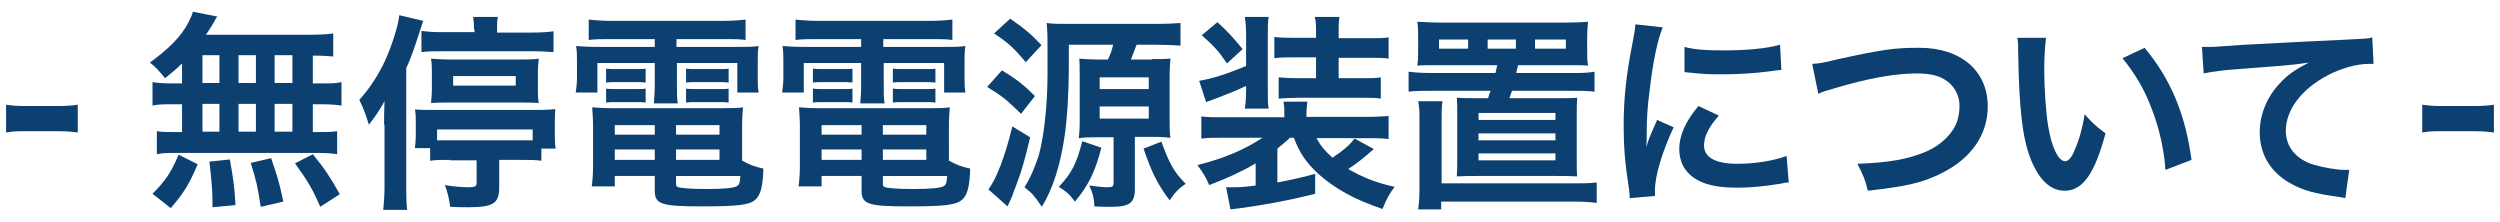<?xml version="1.0" encoding="utf-8"?>
<!-- Generator: Adobe Illustrator 28.3.0, SVG Export Plug-In . SVG Version: 6.00 Build 0)  -->
<svg version="1.1" id="レイヤー_1" xmlns="http://www.w3.org/2000/svg" xmlns:xlink="http://www.w3.org/1999/xlink" x="0px"
	 y="0px" viewBox="0 0 575.4 51" style="enable-background:new 0 0 575.4 51;" xml:space="preserve">
<style type="text/css">
	.st0{fill:#0C4070;}
</style>
<g>
	<path class="st0" d="M1.4,24.1c1.4,0.2,2.6,0.3,4.5,0.3h7.4c2,0,3.2-0.1,4.6-0.3v6.4c-1.6-0.2-2.6-0.3-4.6-0.3H5.9
		c-1.9,0-2.9,0-4.5,0.3V24.1z"/>
	<path class="st0" d="M41.9,14.6c-1.3,1.3-2.1,1.9-3.9,3.4c-1.5-1.8-2.1-2.5-3.5-3.6c4.5-3.3,7.2-6,8.9-9.3c0.4-0.8,0.8-1.6,1-2.4
		L50,3.8c-0.4,0.6-0.4,0.6-1,1.7C48.5,6.3,48.1,7,47.4,8h23.3c2.9,0,4.6-0.1,6-0.3V13c-1.6-0.1-2.3-0.2-4.7-0.2v6.4h1.9
		c2.3,0,3.3,0,4.7-0.3v5.4c-1.4-0.2-2.5-0.3-4.7-0.3H72v6.4h1c2.3,0,3.3,0,4.6-0.2v5.3c-1.2-0.2-2.4-0.3-4.5-0.3H40.4
		c-1.9,0-2.9,0-4.3,0.3v-5.3c1.3,0.2,2.5,0.2,4.7,0.2h1.1v-6.4h-2.1c-2.2,0-3.3,0-4.7,0.3v-5.4c1.4,0.2,2.4,0.3,4.7,0.3h2.1V14.6z
		 M35.1,44.6c2.9-2.9,4.3-4.9,6-9l4.4,2.2c-2,4.7-3.2,6.6-6.2,10.1L35.1,44.6z M46.6,19.1h3.9v-6.4h-3.9V19.1z M46.6,30.3h3.9v-6.4
		h-3.9V30.3z M48.9,47.7c0-0.8,0-1.4,0-2c0-1.8-0.4-6.1-0.7-8.5l4.7-0.5c0.8,4.4,1.1,6.5,1.3,10.5L48.9,47.7z M58.9,19.1v-6.4h-4
		v6.4H58.9z M58.9,30.3v-6.4h-4v6.4H58.9z M60,47.6c-0.7-4.7-1-6-2.3-10.1l4.7-1.1c1.3,3.8,2,5.9,2.8,10L60,47.6z M67.3,19.1v-6.4
		h-4.1v6.4H67.3z M67.3,30.3v-6.4h-4.1v6.4H67.3z M73.7,47.6c-1.7-4-2.9-6-5.8-10l4.1-2.1c2.8,3.4,4.2,5.6,6.2,9.2L73.7,47.6z"/>
	<path class="st0" d="M88.4,28.7c0-1.6,0-2.8,0.1-5.4c-1.4,2.5-2.2,3.6-3.6,5.4c-0.7-2.3-1.2-3.7-2.2-5.7c2.4-2.7,4.4-5.7,6-9.2
		c1.5-3.4,2.9-7.6,3.2-10.3l5.5,1.3c-2,6.2-2.7,8.3-3.9,10.9v27c0,2.1,0,3.6,0.2,5.6h-5.5c0.2-1.9,0.3-3.4,0.3-5.6V28.7z
		 M103.6,36.8c-2,0-3.4,0-4.6,0.2v-2.9h-3.5c0.1-1,0.2-1.9,0.2-3.2v-2.4c0-1.4,0-2.4-0.2-3.3c1.3,0.1,2.4,0.1,4.4,0.1h22.9
		c2,0,3.5,0,5-0.2c-0.1,1.1-0.1,2-0.1,3.4V31c0,1.2,0,2.2,0.2,3.2h-3.3V37c-1.2-0.2-2.7-0.2-4.7-0.2h-5v6.3c0,3.7-1.3,4.6-7.2,4.6
		c-1.3,0-2.2,0-4.1-0.1c-0.2-1.9-0.6-3.3-1.2-5c1.8,0.3,3.8,0.5,5.4,0.5s1.9-0.2,1.9-1.1v-5.1H103.6z M109.1,6.7
		c0-1.2-0.1-2-0.2-2.8h5.7c-0.2,0.8-0.2,1.6-0.2,2.9v0.7h7.8c2.2,0,3.8-0.1,5.2-0.3V12c-1.5-0.1-2.7-0.2-4.7-0.2h-21.1
		c-1.9,0-3.2,0-4.6,0.2V7.1c1.4,0.2,2.6,0.3,5,0.3h7.2V6.7z M99.4,16.8c0-1.2,0-2-0.2-3.3c1.3,0.1,2.7,0.2,4.7,0.2h15.5
		c1.8,0,3.3,0,4.6-0.2c-0.1,1.2-0.2,1.9-0.2,3.2v3.9c0,1.2,0,2,0.2,3.1c-1.3-0.1-2.4-0.1-4.7-0.1h-15.4c-2.1,0-3.4,0-4.7,0.1
		c0.1-1.2,0.2-1.9,0.2-3.2V16.8z M122.6,29.8h-22v2.5c1,0,1.6,0,2.8,0h16.6c1.2,0,1.7,0,2.6,0V29.8z M104.3,19.7h14.4v-2.2h-14.4
		V19.7z"/>
	<path class="st0" d="M140.5,9c-2.1,0-3.5,0-5,0.2V4.5c1.7,0.2,3.4,0.3,5.4,0.3h25.3c2.2,0,3.8-0.1,5.4-0.3v4.7
		C170.1,9,168.9,9,166.7,9h-11v1.8h12.9c3.2,0,4.6,0,6-0.2c-0.2,1.2-0.2,2.1-0.2,3.9v3c0,1.7,0,2.5,0.2,3.8h-4.9v-6.8h-13.9v4.8
		c0,2.3,0,3.2,0.2,4.5h-5.5c0.1-1.4,0.2-2.5,0.2-4.5v-4.8h-13.2v6.8h-5c0.2-1.3,0.3-2.2,0.3-3.8v-3c0-1.7,0-2.7-0.2-3.9
		c1.3,0.1,2.7,0.2,5.9,0.2h12.2V9H140.5z M170.7,36.9c1.7,1,3.1,1.5,5,1.9c-0.1,4.2-0.7,6.2-1.9,7.2c-1.4,1.2-4.1,1.5-12.3,1.5
		c-9.4,0-10.8-0.5-10.8-3.7v-3.3h-9.2v2.4h-5.3c0.2-1.5,0.3-3,0.3-4.8v-8.8c0-1.8-0.1-3.2-0.2-4.6c1.3,0.1,2.5,0.2,4.6,0.2h25.3
		c2.2,0,3.5,0,4.8-0.2c-0.1,1.3-0.2,2.5-0.2,4.7V36.9z M139.5,15.8c0.8,0.1,1.2,0.1,2.5,0.1h4.2c1.1,0,1.8,0,2.4-0.1v3.2
		c-0.8-0.1-1.3-0.1-2.4-0.1H142c-1.2,0-1.7,0-2.5,0.1V15.8z M139.5,20.4c0.8,0.1,1.2,0.1,2.5,0.1h4.2c1.1,0,1.8,0,2.4-0.1v3.2
		c-0.7-0.1-1.2-0.1-2.4-0.1H142c-1.2,0-1.7,0-2.5,0.1V20.4z M141.5,28.8V31h9.2v-2.2H141.5z M141.5,34.4v2.4h9.2v-2.4H141.5z
		 M155.6,31h10v-2.2h-10V31z M155.6,36.8h10v-2.4h-10V36.8z M155.6,42.3c0,0.4,0.1,0.6,0.3,0.7c0.6,0.3,2.9,0.5,6.8,0.5
		c3.5,0,6-0.2,6.8-0.6c0.6-0.3,0.8-0.7,0.9-2.4h-14.8V42.3z M157.9,15.8c0.7,0.1,1.2,0.1,2.5,0.1h4.9c1.1,0,1.8,0,2.4-0.1v3.2
		c-0.8-0.1-1.3-0.1-2.4-0.1h-4.9c-1.2,0-1.8,0-2.5,0.1V15.8z M157.9,20.4c0.7,0.1,1.2,0.1,2.5,0.1h4.9c1.1,0,1.8,0,2.4-0.1v3.2
		c-0.7-0.1-1.2-0.1-2.4-0.1h-4.9c-1.2,0-1.7,0-2.5,0.1V20.4z"/>
	<path class="st0" d="M188.1,9c-2.1,0-3.5,0-5,0.2V4.5c1.7,0.2,3.4,0.3,5.4,0.3h25.3c2.2,0,3.8-0.1,5.4-0.3v4.7
		C217.7,9,216.5,9,214.3,9h-11v1.8h12.9c3.2,0,4.6,0,6-0.2c-0.2,1.2-0.2,2.1-0.2,3.9v3c0,1.7,0,2.5,0.2,3.8h-4.9v-6.8h-13.9v4.8
		c0,2.3,0,3.2,0.2,4.5H198c0.1-1.4,0.2-2.5,0.2-4.5v-4.8H185v6.8h-5c0.2-1.3,0.3-2.2,0.3-3.8v-3c0-1.7,0-2.7-0.2-3.9
		c1.3,0.1,2.7,0.2,5.9,0.2h12.2V9H188.1z M218.3,36.9c1.7,1,3.1,1.5,5,1.9c-0.1,4.2-0.7,6.2-1.9,7.2c-1.4,1.2-4.1,1.5-12.3,1.5
		c-9.4,0-10.8-0.5-10.8-3.7v-3.3h-9.2v2.4h-5.3c0.2-1.5,0.3-3,0.3-4.8v-8.8c0-1.8-0.1-3.2-0.2-4.6c1.3,0.1,2.5,0.2,4.6,0.2h25.3
		c2.2,0,3.5,0,4.8-0.2c-0.1,1.3-0.2,2.5-0.2,4.7V36.9z M187.1,15.8c0.8,0.1,1.2,0.1,2.5,0.1h4.2c1.1,0,1.8,0,2.4-0.1v3.2
		c-0.8-0.1-1.3-0.1-2.4-0.1h-4.2c-1.2,0-1.7,0-2.5,0.1V15.8z M187.1,20.4c0.8,0.1,1.2,0.1,2.5,0.1h4.2c1.1,0,1.8,0,2.4-0.1v3.2
		c-0.7-0.1-1.2-0.1-2.4-0.1h-4.2c-1.2,0-1.7,0-2.5,0.1V20.4z M189.1,28.8V31h9.2v-2.2H189.1z M189.1,34.4v2.4h9.2v-2.4H189.1z
		 M203.2,31h10v-2.2h-10V31z M203.2,36.8h10v-2.4h-10V36.8z M203.2,42.3c0,0.4,0.1,0.6,0.3,0.7c0.6,0.3,2.9,0.5,6.8,0.5
		c3.5,0,6-0.2,6.8-0.6c0.6-0.3,0.8-0.7,0.9-2.4h-14.8V42.3z M205.5,15.8c0.7,0.1,1.2,0.1,2.5,0.1h4.9c1.1,0,1.8,0,2.4-0.1v3.2
		c-0.8-0.1-1.3-0.1-2.4-0.1H208c-1.2,0-1.8,0-2.5,0.1V15.8z M205.5,20.4c0.7,0.1,1.2,0.1,2.5,0.1h4.9c1.1,0,1.8,0,2.4-0.1v3.2
		c-0.7-0.1-1.2-0.1-2.4-0.1H208c-1.2,0-1.7,0-2.5,0.1V20.4z"/>
	<path class="st0" d="M230.6,16.2c3.2,1.9,5.1,3.4,7.6,5.9l-3.2,4.1c-3.3-3.2-4.2-4-7.8-6.2L230.6,16.2z M237.1,31.6
		c-1.2,5.2-2.1,8.3-3.8,12.6c-0.2,0.7-0.7,1.8-1.4,3.3l-4.4-3.9c1.9-2.6,3.8-7.5,5.5-14.5L237.1,31.6z M232.5,4.3
		c3.3,2.3,4.8,3.5,7.2,6.1l-3.6,3.9c-2.8-3.3-4-4.4-7.3-6.6L232.5,4.3z M265.1,13.6c2.1,0,3,0,4.3-0.1c-0.1,1.1-0.2,2.2-0.2,3.7
		v10.5c0,1.7,0,3,0.2,4c-1.2-0.1-2.2-0.2-3.8-0.2h-4.4v12c0,3.2-1.2,4.1-5.5,4.1c-0.9,0-2.7,0-3.8-0.1c-0.1-2-0.4-3.1-1.2-4.8
		c1.5,0.2,3.3,0.4,3.9,0.4c1.5,0,1.7-0.1,1.7-1.1V31.6h-4c-1.7,0-2.6,0-4,0.2c0.1-0.9,0.2-2.1,0.2-3.7V17.4c0-1.5,0-3.1-0.1-3.9
		c1.3,0.1,2.7,0.2,4.4,0.2h2.2c0.7-1.5,0.9-2.1,1.2-3.4h-10.2v5.6c0,4.9-0.4,11.9-1,15.6c-1,6.7-2.6,11.7-5.2,16.1
		c-1.7-2.5-2.3-3.2-4-4.5c1.5-2.4,2.4-4.7,3.3-7.4c1.2-4.4,2-11.6,2-18.8v-5.4c0-2.6,0-4.2-0.2-6.2c1.4,0.2,2.8,0.2,5.1,0.2h20.1
		c2.4,0,4-0.1,5.6-0.2v5.2c-1.2-0.1-3.4-0.2-5.5-0.2h-4.6c-0.6,1.6-0.8,2.1-1.3,3.4H265.1z M253.5,34c-1.5,5.7-3,8.7-6.1,12.4
		c-1.4-1.9-2-2.3-3.7-3.4c2.9-3.1,4.1-5.3,5.4-10.5L253.5,34z M253.1,20.5h11.3v-2.7h-11.3V20.5z M253.1,27.3h11.3v-2.8h-11.3V27.3z
		 M267.3,32.6c1.8,4.9,2.8,6.9,5.6,9.7c-1.5,1-2.5,2-3.7,3.8c-2.7-3.6-4.1-6.3-6-11.9L267.3,32.6z"/>
	<path class="st0" d="M296.9,31.7c-0.9,0.9-1.5,1.3-2.9,2.5V42c3.2-0.6,6.7-1.4,8.7-2v4.6c-6.3,1.6-12.9,2.8-19.5,3.6l-1-5.1
		c0.9,0,1,0,2,0c0.9,0,2.8-0.1,4.8-0.4v-5.1c-3.2,1.9-6.5,3.4-10.7,5c-0.7-1.7-1.3-2.7-2.7-4.6c6.3-1.6,10.7-3.5,15-6.3h-8.9
		c-2.3,0-3.6,0-5.2,0.2v-5.1c1.5,0.2,3,0.2,5.4,0.2h13.7v-0.8c0-1.2,0-1.9-0.2-2.8h5.5c-0.1,0.9-0.2,1.6-0.2,2.8v0.7h13.7
		c2.3,0,3.9-0.1,5.2-0.2V32c-1.6-0.2-3-0.2-5.2-0.2H303c1,1.8,1.8,2.8,3.7,4.5c2.6-1.8,3.6-2.6,5.1-4.4l4.4,2.4
		c-2.5,2.2-3.9,3.3-5.9,4.6c3.3,1.9,6.5,3.2,10.7,4.1c-1.1,1.4-1.8,2.6-2.8,5.1c-6.5-2.2-10.8-4.6-14.7-8c-2.7-2.5-4.4-4.8-5.7-8.4
		H296.9z M286.7,19.8c-2,1-3.6,1.6-6.4,2.7c-1.4,0.5-1.6,0.6-2.7,1l-1.6-4.9c3.4-0.6,5.8-1.4,10.8-3.4V7.9c0-1.7-0.1-2.8-0.3-4h5.5
		c-0.2,1.1-0.2,2-0.2,4v12.7c0,2.7,0,3.3,0.2,4.4h-5.5c0.2-1.2,0.3-2.5,0.3-4.4V19.8z M280.2,5.1c2.6,2.4,3.4,3.3,5.8,6.2l-3.6,3.3
		c-1.9-2.8-2.9-3.9-5.8-6.5L280.2,5.1z M298.1,13.2c-2.1,0-3.4,0-4.8,0.2V8.5c1.3,0.2,2.6,0.2,4.8,0.2h4.8V7.7c0-1.8,0-2.7-0.3-3.8
		h5.7c-0.2,1.1-0.2,1.9-0.2,3.7v1.2h6.7c2.2,0,3.5,0,4.8-0.2v4.9c-1.3-0.2-2.5-0.2-4.8-0.2h-6.7V18h5.2c2.2,0,3.3,0,4.5-0.2v4.9
		c-1.1-0.2-2.2-0.2-4.4-0.2H299c-1.8,0-3.6,0.1-4.7,0.2v-4.9c1.2,0.1,2.4,0.2,4.4,0.2h4.2v-4.8H298.1z"/>
	<path class="st0" d="M331.2,15c-2.2,0-4,0-5,0.1c0.2-1.2,0.2-2.1,0.2-3.7V8.9c0-1.7,0-2.7-0.2-3.9c1.5,0.1,3.4,0.2,5.4,0.2h28.6
		c2.1,0,4.5-0.1,5.3-0.2c-0.1,1.2-0.2,2.1-0.2,3.9v2.5c0,1.8,0,2.6,0.2,3.7c-1-0.1-2.5-0.1-4.9-0.1h-11.2c-0.3,1.2-0.3,1.2-0.4,1.8
		h12.5c2.6,0,3.9,0,5.5-0.3v4.6c-1.7-0.2-3-0.2-5.5-0.2H348c-0.3,0.9-0.3,0.9-0.6,1.7h11.1c1.9,0,3.5,0,4.5-0.1
		c-0.1,1.2-0.1,2.4-0.1,4.6v9.2c0,2.4,0,3.3,0.1,4.3c-2-0.1-2.8-0.1-4.7-0.1H340c-1.9,0-2.6,0-4.7,0.1c0.1-1.3,0.1-2.4,0.1-4.3v-9.2
		c0-2.2,0-3.4-0.1-4.6c1.5,0.1,2.1,0.1,4.4,0.1h2.8c0.3-1,0.3-1.1,0.6-1.7h-13.4c-2.4,0-3.8,0-5.5,0.2v-4.6c1.6,0.2,2.9,0.3,5.5,0.3
		h14.5c0.2-0.8,0.2-1,0.4-1.8H331.2z M362,42.2c2.6,0,3.7,0,5.5-0.2v4.7c-1.6-0.2-2.9-0.3-5.5-0.3h-30.3v1.8h-5.3
		c0.2-1.4,0.3-2.5,0.3-4.8V27.6c0-1.9,0-3-0.3-4.3h5.6c-0.2,1.3-0.2,2.3-0.2,4.3v14.6H362z M337.9,9.1h-6.7v2.1h6.7V9.1z
		 M340.3,27.6H358V26h-17.7V27.6z M340.3,32.3H358v-1.6h-17.7V32.3z M340.3,36.9H358v-1.6h-17.7V36.9z M348.9,9.1h-6.5v2.1h6.5V9.1z
		 M360.4,11.2V9.1h-7.1v2.1H360.4z"/>
	<path class="st0" d="M375.1,45.6c0-0.9-0.1-1.2-0.2-2.3c-0.9-5.8-1.2-9.5-1.2-14.4c0-6.2,0.6-11.7,2-18.8c0.5-2.7,0.6-3.2,0.7-4.5
		l6.3,0.7c-1.2,2.8-2.3,8.2-3,14.4c-0.5,3.6-0.7,6.4-0.7,10.6c0,1.1,0,1.4-0.1,2.6c0.5-1.7,0.6-2,2.5-6.3l3.8,1.7
		c-2.6,5.6-4.3,11.1-4.3,14.5c0,0.3,0,0.7,0,1.3L375.1,45.6z M395.6,26.6c-2.4,2.8-3.4,4.8-3.4,6.9c0,2.7,2.6,4.2,7.6,4.2
		c4.2,0,8.4-0.7,11.4-1.8l0.5,6.1c-0.7,0-0.9,0.1-2,0.3c-3.8,0.6-6.8,0.9-9.9,0.9c-6,0-9.8-1.3-11.9-4.2c-0.9-1.2-1.4-3-1.4-4.7
		c0-3.1,1.4-6.3,4.4-9.9L395.6,26.6z M387.7,10.8c2.2,0.6,4.7,0.8,8.9,0.8c5.3,0,9.9-0.4,13.1-1.3l0.3,5.8c-0.4,0-1.1,0.1-3.4,0.4
		c-3.1,0.4-6.7,0.6-10.3,0.6c-3.5,0-3.6,0-8.6-0.5L387.7,10.8z"/>
	<path class="st0" d="M417.1,14.7c1.6-0.1,2.4-0.2,5.6-1c10.9-2.4,13.5-2.7,19.1-2.7c9.5,0,15.7,5.3,15.7,13.5
		c0,6.5-3.8,12-10.7,15.4c-4.4,2.2-8.1,3-16.9,4c-0.6-2.6-1.1-3.6-2.4-6.2c7.7-0.3,11.7-1.1,15.8-2.8c3.5-1.5,6.3-4.3,7.2-7.1
		c0.3-1,0.5-2.2,0.5-3.4c0-2.6-1.3-4.9-3.6-6.2c-1.5-0.9-3.6-1.3-6.2-1.3c-5,0-11.2,1.1-18.9,3.4c-2.4,0.7-2.8,0.8-3.8,1.3
		L417.1,14.7z"/>
	<path class="st0" d="M470.9,8.8c-0.2,1.8-0.4,4.1-0.4,7.3c0,4.2,0.4,9.9,0.9,12.9c0.8,5,2.4,8.1,3.9,8.1c0.7,0,1.4-0.7,2-2.1
		c1.2-2.6,2-5.5,2.5-8.7c1.7,1.9,2.4,2.6,4.8,4.4c-2.5,9.4-5.3,13.2-9.4,13.2c-3.2,0-5.8-2.4-7.7-7c-2-4.8-2.8-11.8-3-25.1
		c0-1.7,0-2-0.2-3.1H470.9z M493.6,11c6,7.2,9.4,15.3,10.8,25.8l-6,2.3c-0.3-4.5-1.4-9.5-3.1-13.9c-1.6-4.4-3.9-8.3-6.8-11.8
		L493.6,11z"/>
	<path class="st0" d="M506.8,10.8c1.1,0,1.6,0,1.8,0c0.9,0,0.9,0,7.9-0.5c2.7-0.1,10.7-0.6,24-1.2c3.9-0.2,4.7-0.2,5.5-0.5l0.3,6.1
		c-0.5,0-0.5,0-1,0c-2.9,0-6.4,1-9.5,2.6c-6.1,3.2-9.7,8-9.7,12.8c0,3.7,2.4,6.6,6.4,7.8c2.4,0.7,5.4,1.2,7.2,1.2c0,0,0.5,0,1,0
		l-0.9,6.5c-0.6-0.1-0.8-0.2-1.6-0.3c-5.3-0.7-8.3-1.5-11.2-3.2c-4.4-2.5-6.9-6.6-6.9-11.6c0-4.1,1.6-8.1,4.6-11.3
		c1.8-2,3.6-3.2,6.7-4.8c-3.9,0.6-5.8,0.7-16.2,1.5c-3.2,0.2-6.1,0.6-8,1L506.8,10.8z"/>
	<path class="st0" d="M557.5,24.1c1.4,0.2,2.6,0.3,4.5,0.3h7.4c2,0,3.2-0.1,4.6-0.3v6.4c-1.6-0.2-2.6-0.3-4.6-0.3H562
		c-1.9,0-2.9,0-4.5,0.3V24.1z"/>
</g>
</svg>
